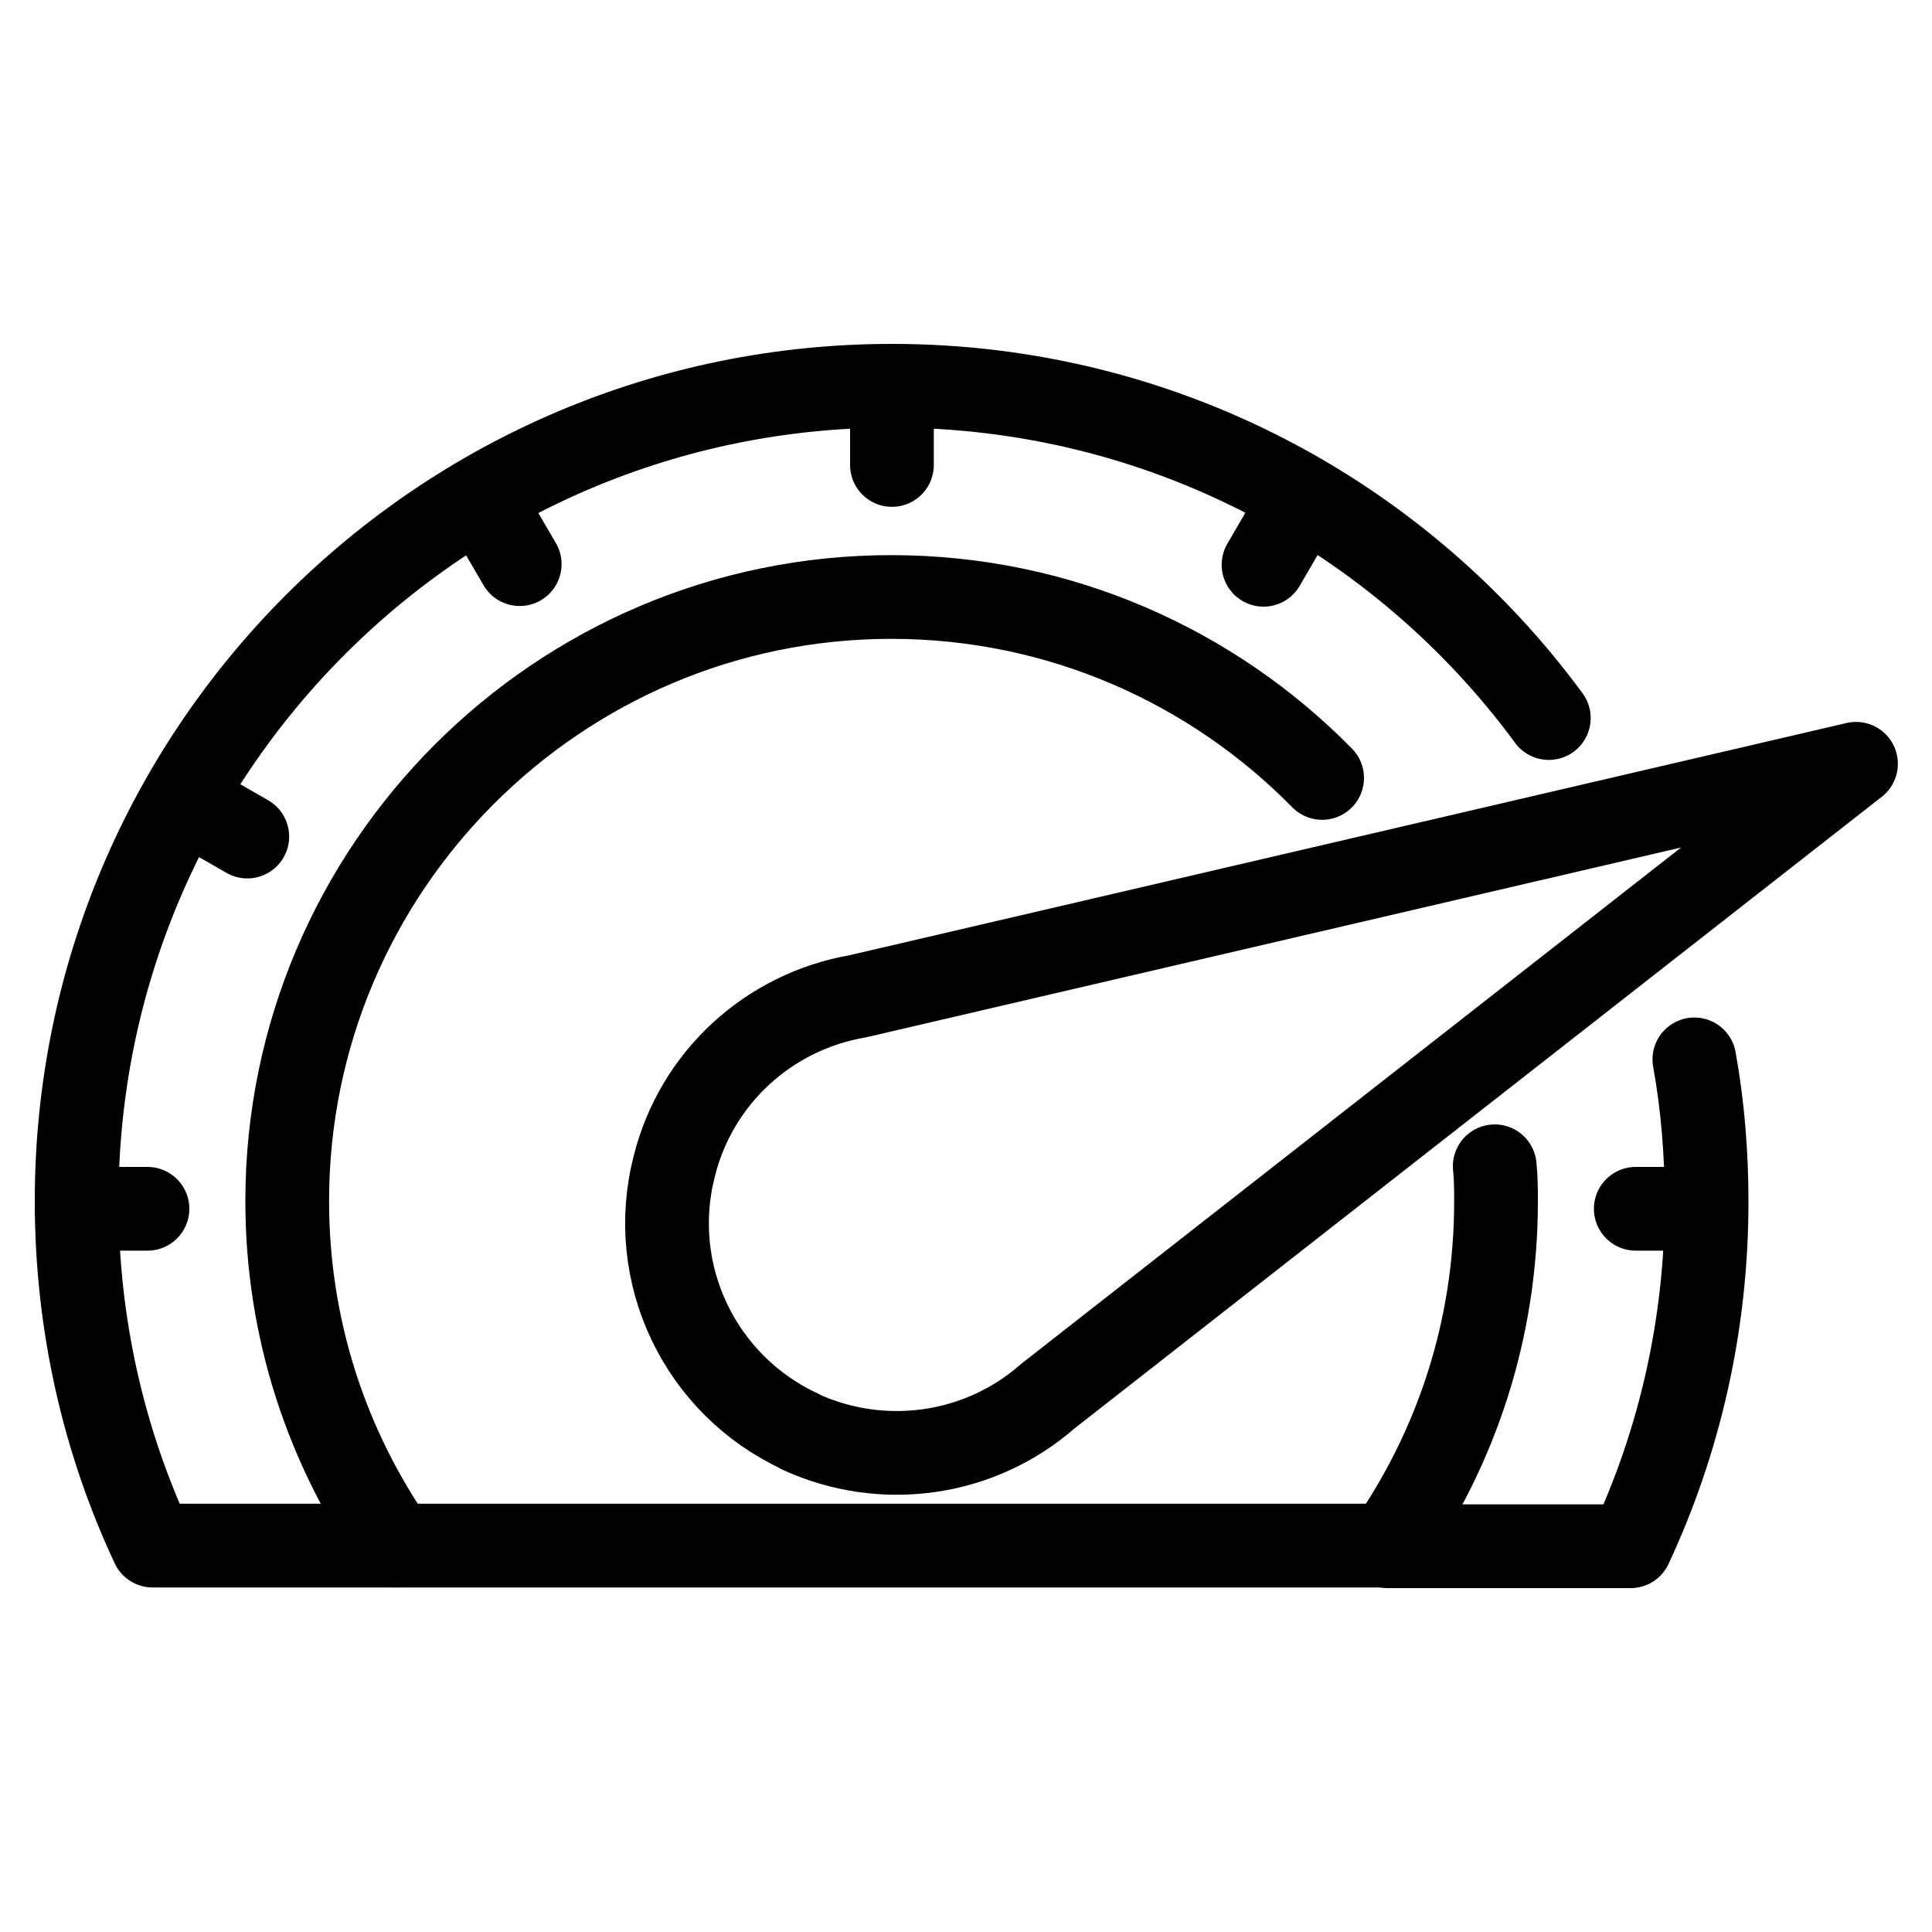 <svg viewBox="0 0 30 30" xmlns="http://www.w3.org/2000/svg" id="Layer_1"><defs><style>.cls-1{fill:none;stroke:#000;stroke-linecap:round;stroke-linejoin:round;stroke-width:1.3px;}</style></defs><path d="M26.31,16.45c.13.72.19,1.46.19,2.21,0,1.91-.42,3.72-1.18,5.35h-3.77c1.06-1.52,1.68-3.36,1.68-5.35,0-.18,0-.37-.02-.55" class="cls-1"></path><path d="M20.53,12.08c-1.7-1.73-4.07-2.81-6.69-2.81-5.17,0-9.38,4.21-9.38,9.38,0,1.99.62,3.83,1.68,5.35h-3.77c-.76-1.62-1.18-3.44-1.18-5.35,0-6.99,5.67-12.66,12.66-12.66,4.19,0,7.9,2.03,10.2,5.16" class="cls-1"></path><line y2="24" x2="6.14" y1="24" x1="21.55" class="cls-1"></line><path d="M12.42,22.23h0c1.28.59,2.79.38,3.85-.55l12.55-9.82-15.5,3.61c-1.39.24-2.51,1.27-2.85,2.64h0c-.43,1.67.4,3.4,1.96,4.12Z" class="cls-1"></path><line y2="6" x2="13.85" y1="7.22" x1="13.85" class="cls-1"></line><line y2="7.79" x2="20.19" y1="8.77" x1="19.62" class="cls-1"></line><line y2="18.77" x2="26.4" y1="18.77" x1="25.4" class="cls-1"></line><line y2="18.77" x2="1.19" y1="18.77" x1="2.29" class="cls-1"></line><line y2="12.45" x2="2.9" y1="12.99" x1="3.84" class="cls-1"></line><line y2="7.8" x2="7.51" y1="8.76" x1="8.07" class="cls-1"></line></svg>